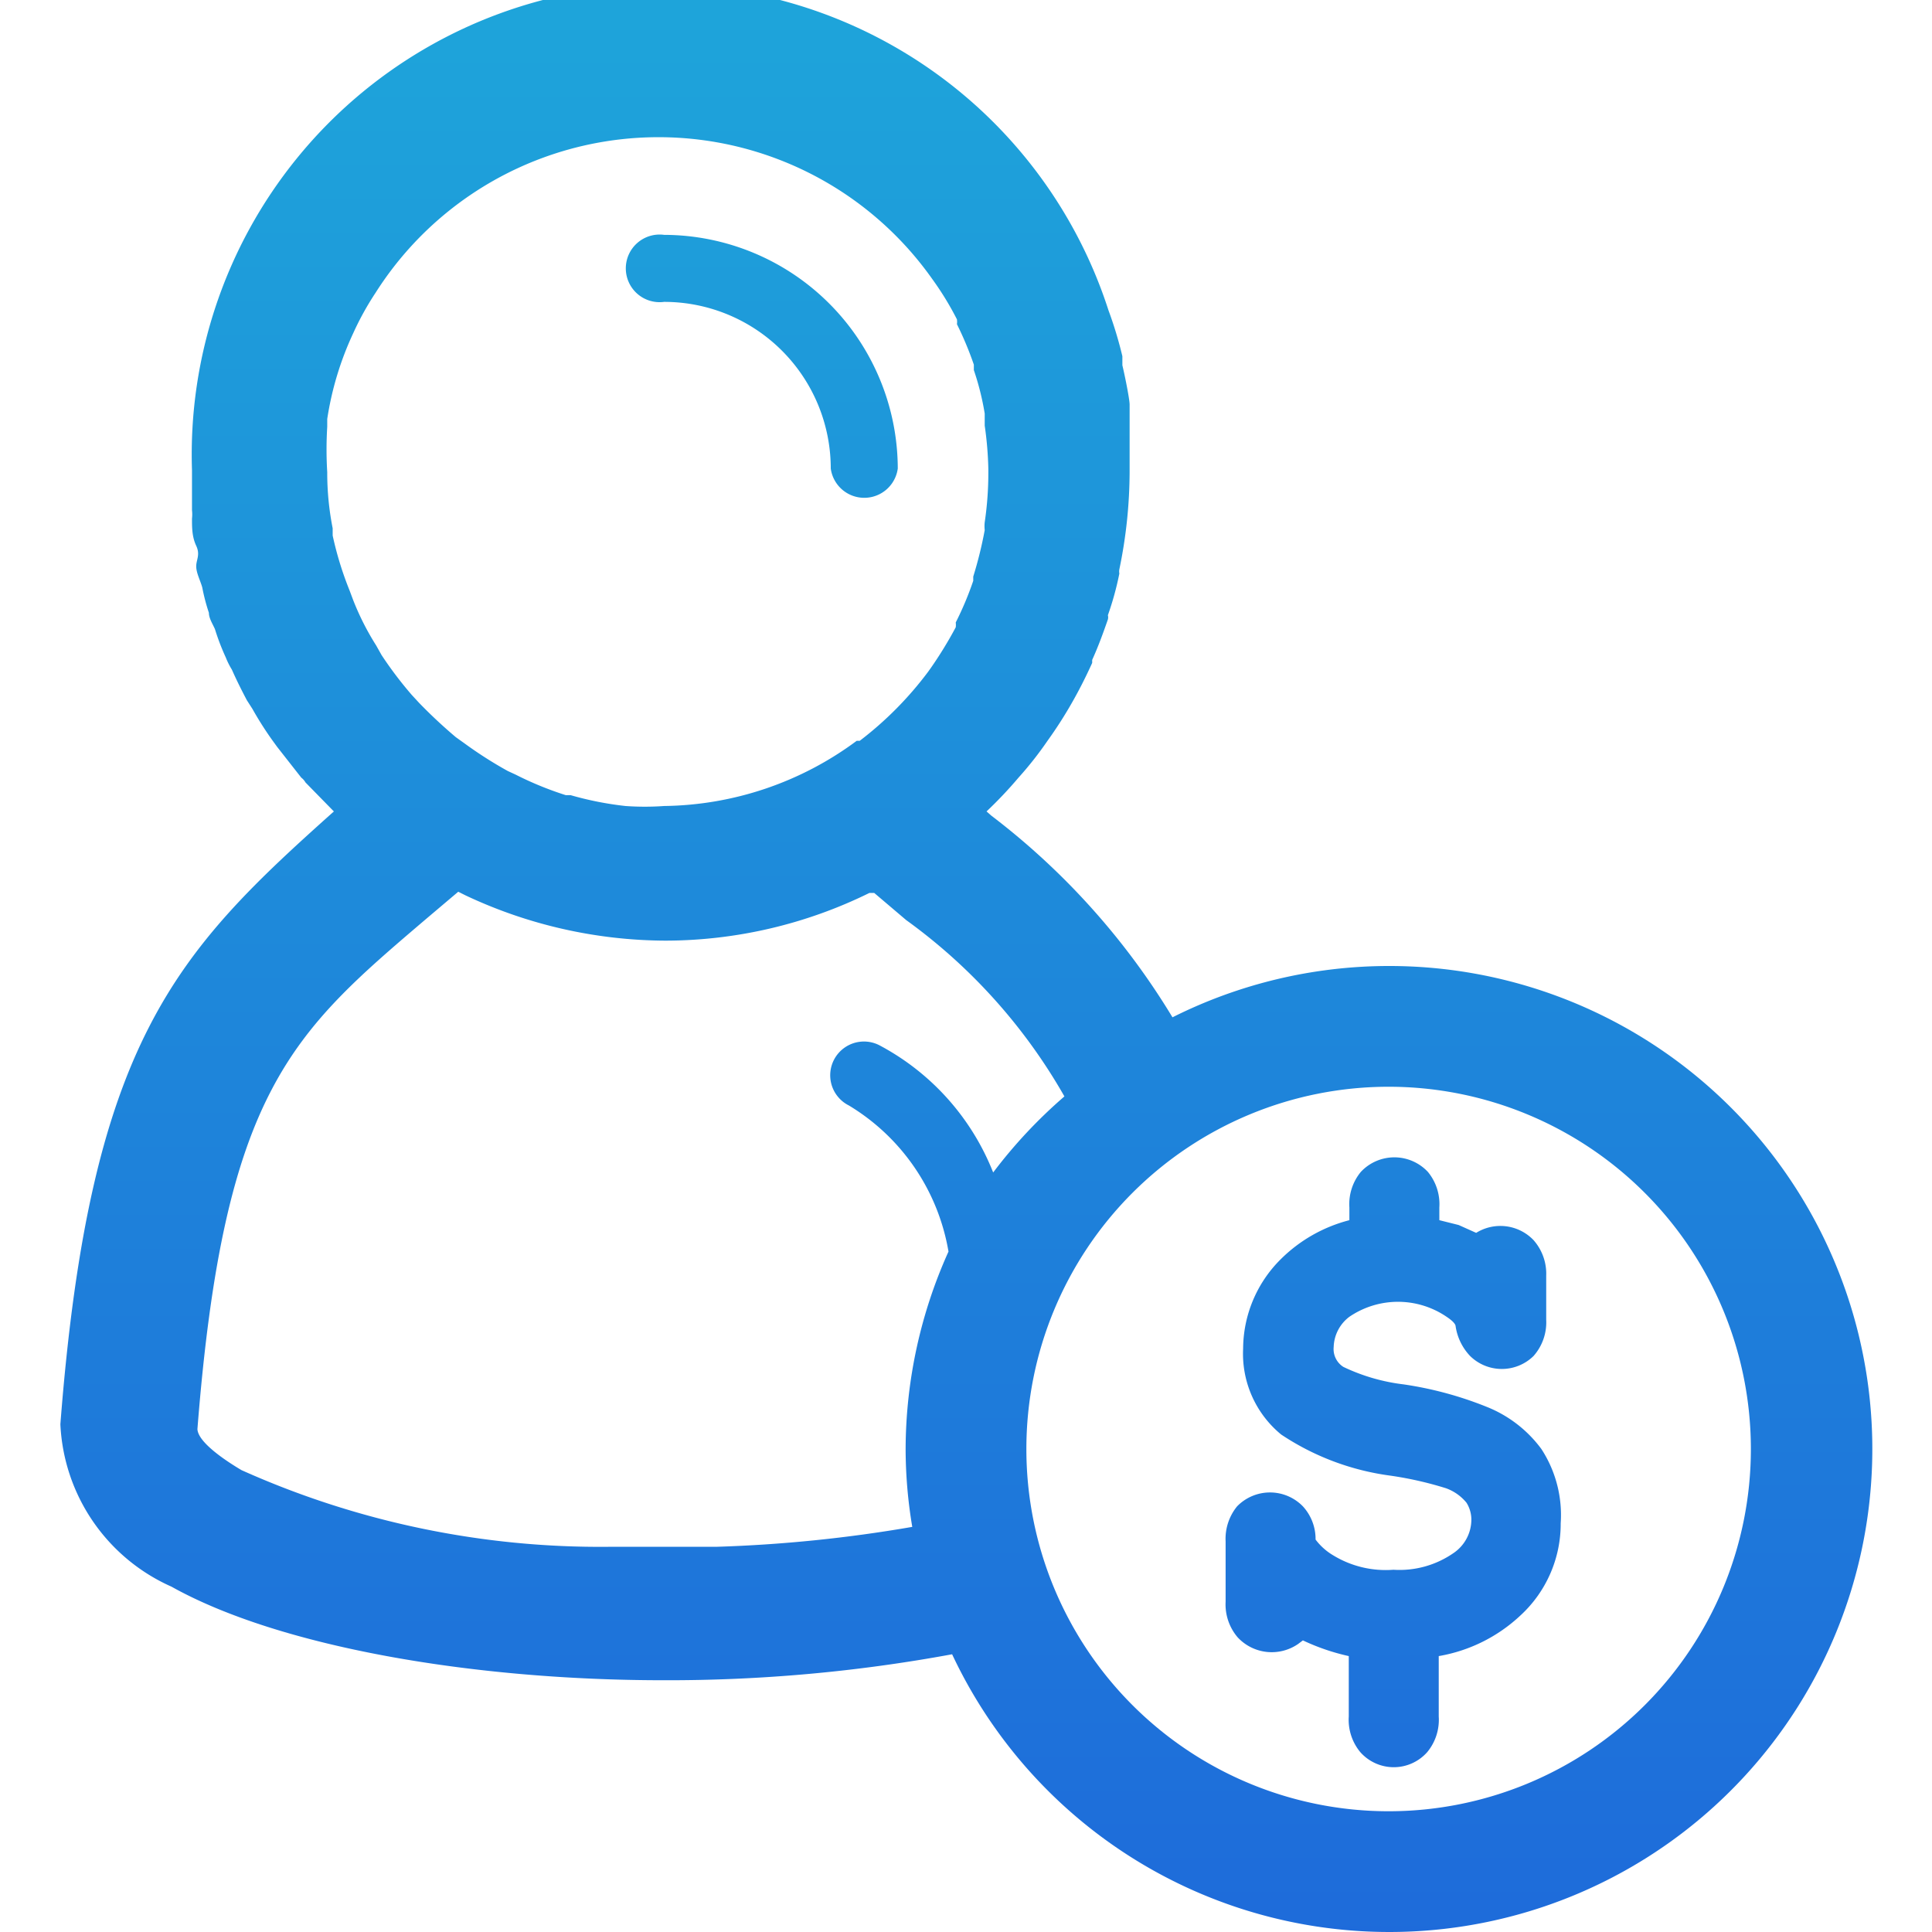 <svg id="layer_1" data-name="layer 1" xmlns="http://www.w3.org/2000/svg" xmlns:xlink="http://www.w3.org/1999/xlink" viewBox="0 0 32 32"><defs><style>.cls-1{fill:url(#Gradiente_sem_nome_86);}.cls-2{fill:url(#Gradiente_sem_nome_86-2);}.cls-3{fill:url(#Gradiente_sem_nome_86-3);}</style><linearGradient id="Gradiente_sem_nome_86" x1="12.65" y1="-0.91" x2="12.65" y2="33.3" gradientUnits="userSpaceOnUse"><stop offset="0" stop-color="#1ea6da"/><stop offset="1" stop-color="#1e69da"/></linearGradient><linearGradient id="Gradiente_sem_nome_86-2" x1="16" y1="-0.91" x2="16" y2="33.3" xlink:href="#Gradiente_sem_nome_86"/><linearGradient id="Gradiente_sem_nome_86-3" x1="23.08" y1="-0.91" x2="23.08" y2="33.3" xlink:href="#Gradiente_sem_nome_86"/></defs><path class="cls-1" d="M11,5a2.76,2.76,0,0,1,2.76,2.76.56.56,0,0,0,1.11,0A3.88,3.88,0,0,0,11,3.89.56.56,0,1,0,11,5Z"/><path class="cls-2" d="M23,16a8,8,0,0,0-3.58.85,12,12,0,0,0-3-3.34l-.08-.07h0a7,7,0,0,0,.53-.56h0a5.87,5.87,0,0,0,.48-.61h0a7,7,0,0,0,.41-.64v0c.12-.21.23-.43.33-.65,0,0,0,0,0-.05.1-.22.18-.44.26-.67a.14.14,0,0,0,0-.07,5,5,0,0,0,.19-.69.19.19,0,0,1,0-.07,8,8,0,0,0,.17-1.62s0-.1,0-.16c0-.24,0-.47,0-.71,0-.08,0-.16,0-.24s-.07-.44-.12-.65c0,0,0-.1,0-.15a6.65,6.65,0,0,0-.23-.76h0A7.78,7.78,0,0,0,3.18,7.79c0,.22,0,.44,0,.66a.61.61,0,0,1,0,.14c0,.15,0,.3.07.45s0,.23,0,.34.07.24.1.35a3.25,3.25,0,0,0,.11.42c0,.09.06.18.1.27a3.8,3.8,0,0,0,.18.47,1.24,1.24,0,0,0,.1.2c.08.18.16.34.25.51l.09.14a5.69,5.69,0,0,0,.33.52l.08.11.4.51a.27.27,0,0,1,.07.08l.47.48,0,0,0,0C2.91,15.78,1.49,17.25,1,23.59a3.1,3.1,0,0,0,1.84,2.69c1.79,1,5,1.55,8.15,1.55a25.91,25.91,0,0,0,4.78-.43A8,8,0,1,0,23,16ZM5.51,8.87s0-.08,0-.12a4.73,4.73,0,0,1-.09-.93v0a6.16,6.16,0,0,1,0-.75s0-.09,0-.13a5.2,5.2,0,0,1,.43-1.42h0a4.8,4.8,0,0,1,.37-.67h0a5.55,5.55,0,0,1,9.22-.23,5,5,0,0,1,.41.67.3.3,0,0,1,0,.08,5.58,5.58,0,0,1,.28.67l0,.09a4.46,4.46,0,0,1,.18.72l0,.2a5.83,5.83,0,0,1,.06.72v.06a5.55,5.55,0,0,1-.06.82.59.59,0,0,0,0,.13,6.66,6.66,0,0,1-.19.77l0,.07a5.28,5.28,0,0,1-.29.69.3.3,0,0,1,0,.08,6.68,6.68,0,0,1-.41.67l-.05.07a5.81,5.81,0,0,1-1.13,1.14l-.05,0A5.46,5.46,0,0,1,11,13.35a4.49,4.49,0,0,1-.64,0,5.43,5.43,0,0,1-.91-.18l-.08,0a5.55,5.55,0,0,1-.83-.34l-.13-.06a6.76,6.76,0,0,1-.72-.46l-.14-.1a8.22,8.22,0,0,1-.61-.57l-.12-.13a6.36,6.36,0,0,1-.5-.66l-.09-.16a4.4,4.4,0,0,1-.38-.75l-.06-.16A5.59,5.59,0,0,1,5.51,8.87ZM16.45,19.42a4.08,4.08,0,0,0-1.89-2.11.55.55,0,1,0-.5,1,3.51,3.51,0,0,1,1.65,2.42A8,8,0,0,0,15,24a7.83,7.83,0,0,0,.11,1.29,23.19,23.19,0,0,1-3.25.33H10.08A14.51,14.51,0,0,1,4,24.35c-.22-.13-.72-.45-.73-.68.44-5.61,1.57-6.56,3.8-8.46l.52-.44.12.06h0a7.83,7.83,0,0,0,3.31.75,7.67,7.67,0,0,0,3.38-.79l.08,0,.53.45a9.23,9.23,0,0,1,2.62,2.92A8.16,8.16,0,0,0,16.45,19.42ZM23,30a6,6,0,1,1,6-6A6,6,0,0,1,23,30Z"/><path class="cls-3" d="M24.62,23.3a6,6,0,0,0-1.37-.37,3.19,3.19,0,0,1-1-.29.35.35,0,0,1-.16-.33.65.65,0,0,1,.26-.5,1.43,1.43,0,0,1,1.61,0c.12.08.15.13.15.16a.91.91,0,0,0,.24.49.75.75,0,0,0,1.05,0,.84.84,0,0,0,.21-.6v-.73a.84.84,0,0,0-.21-.59.76.76,0,0,0-.95-.12l-.29-.13-.32-.08V20a.84.84,0,0,0-.19-.59.76.76,0,0,0-1.11,0,.84.84,0,0,0-.19.59v.21a2.49,2.49,0,0,0-1.14.65,2.1,2.1,0,0,0-.62,1.48,1.73,1.73,0,0,0,.63,1.42,4.27,4.27,0,0,0,1.8.68,5.89,5.89,0,0,1,.93.21.78.78,0,0,1,.34.24.53.53,0,0,1,.08.3.67.67,0,0,1-.29.53,1.57,1.57,0,0,1-1,.28,1.67,1.67,0,0,1-1-.24,1,1,0,0,1-.29-.26.8.8,0,0,0-.21-.55.76.76,0,0,0-1.09,0,.85.85,0,0,0-.19.58v1a.84.84,0,0,0,.2.59.77.77,0,0,0,1,.11l.08-.06a3.58,3.58,0,0,0,.76.26v1a.84.84,0,0,0,.19.59.74.74,0,0,0,1.11,0,.84.84,0,0,0,.19-.59v-1a2.62,2.62,0,0,0,1.35-.67,2.06,2.06,0,0,0,.67-1.53A2,2,0,0,0,25.53,24,2.08,2.08,0,0,0,24.62,23.3Z"/></svg>